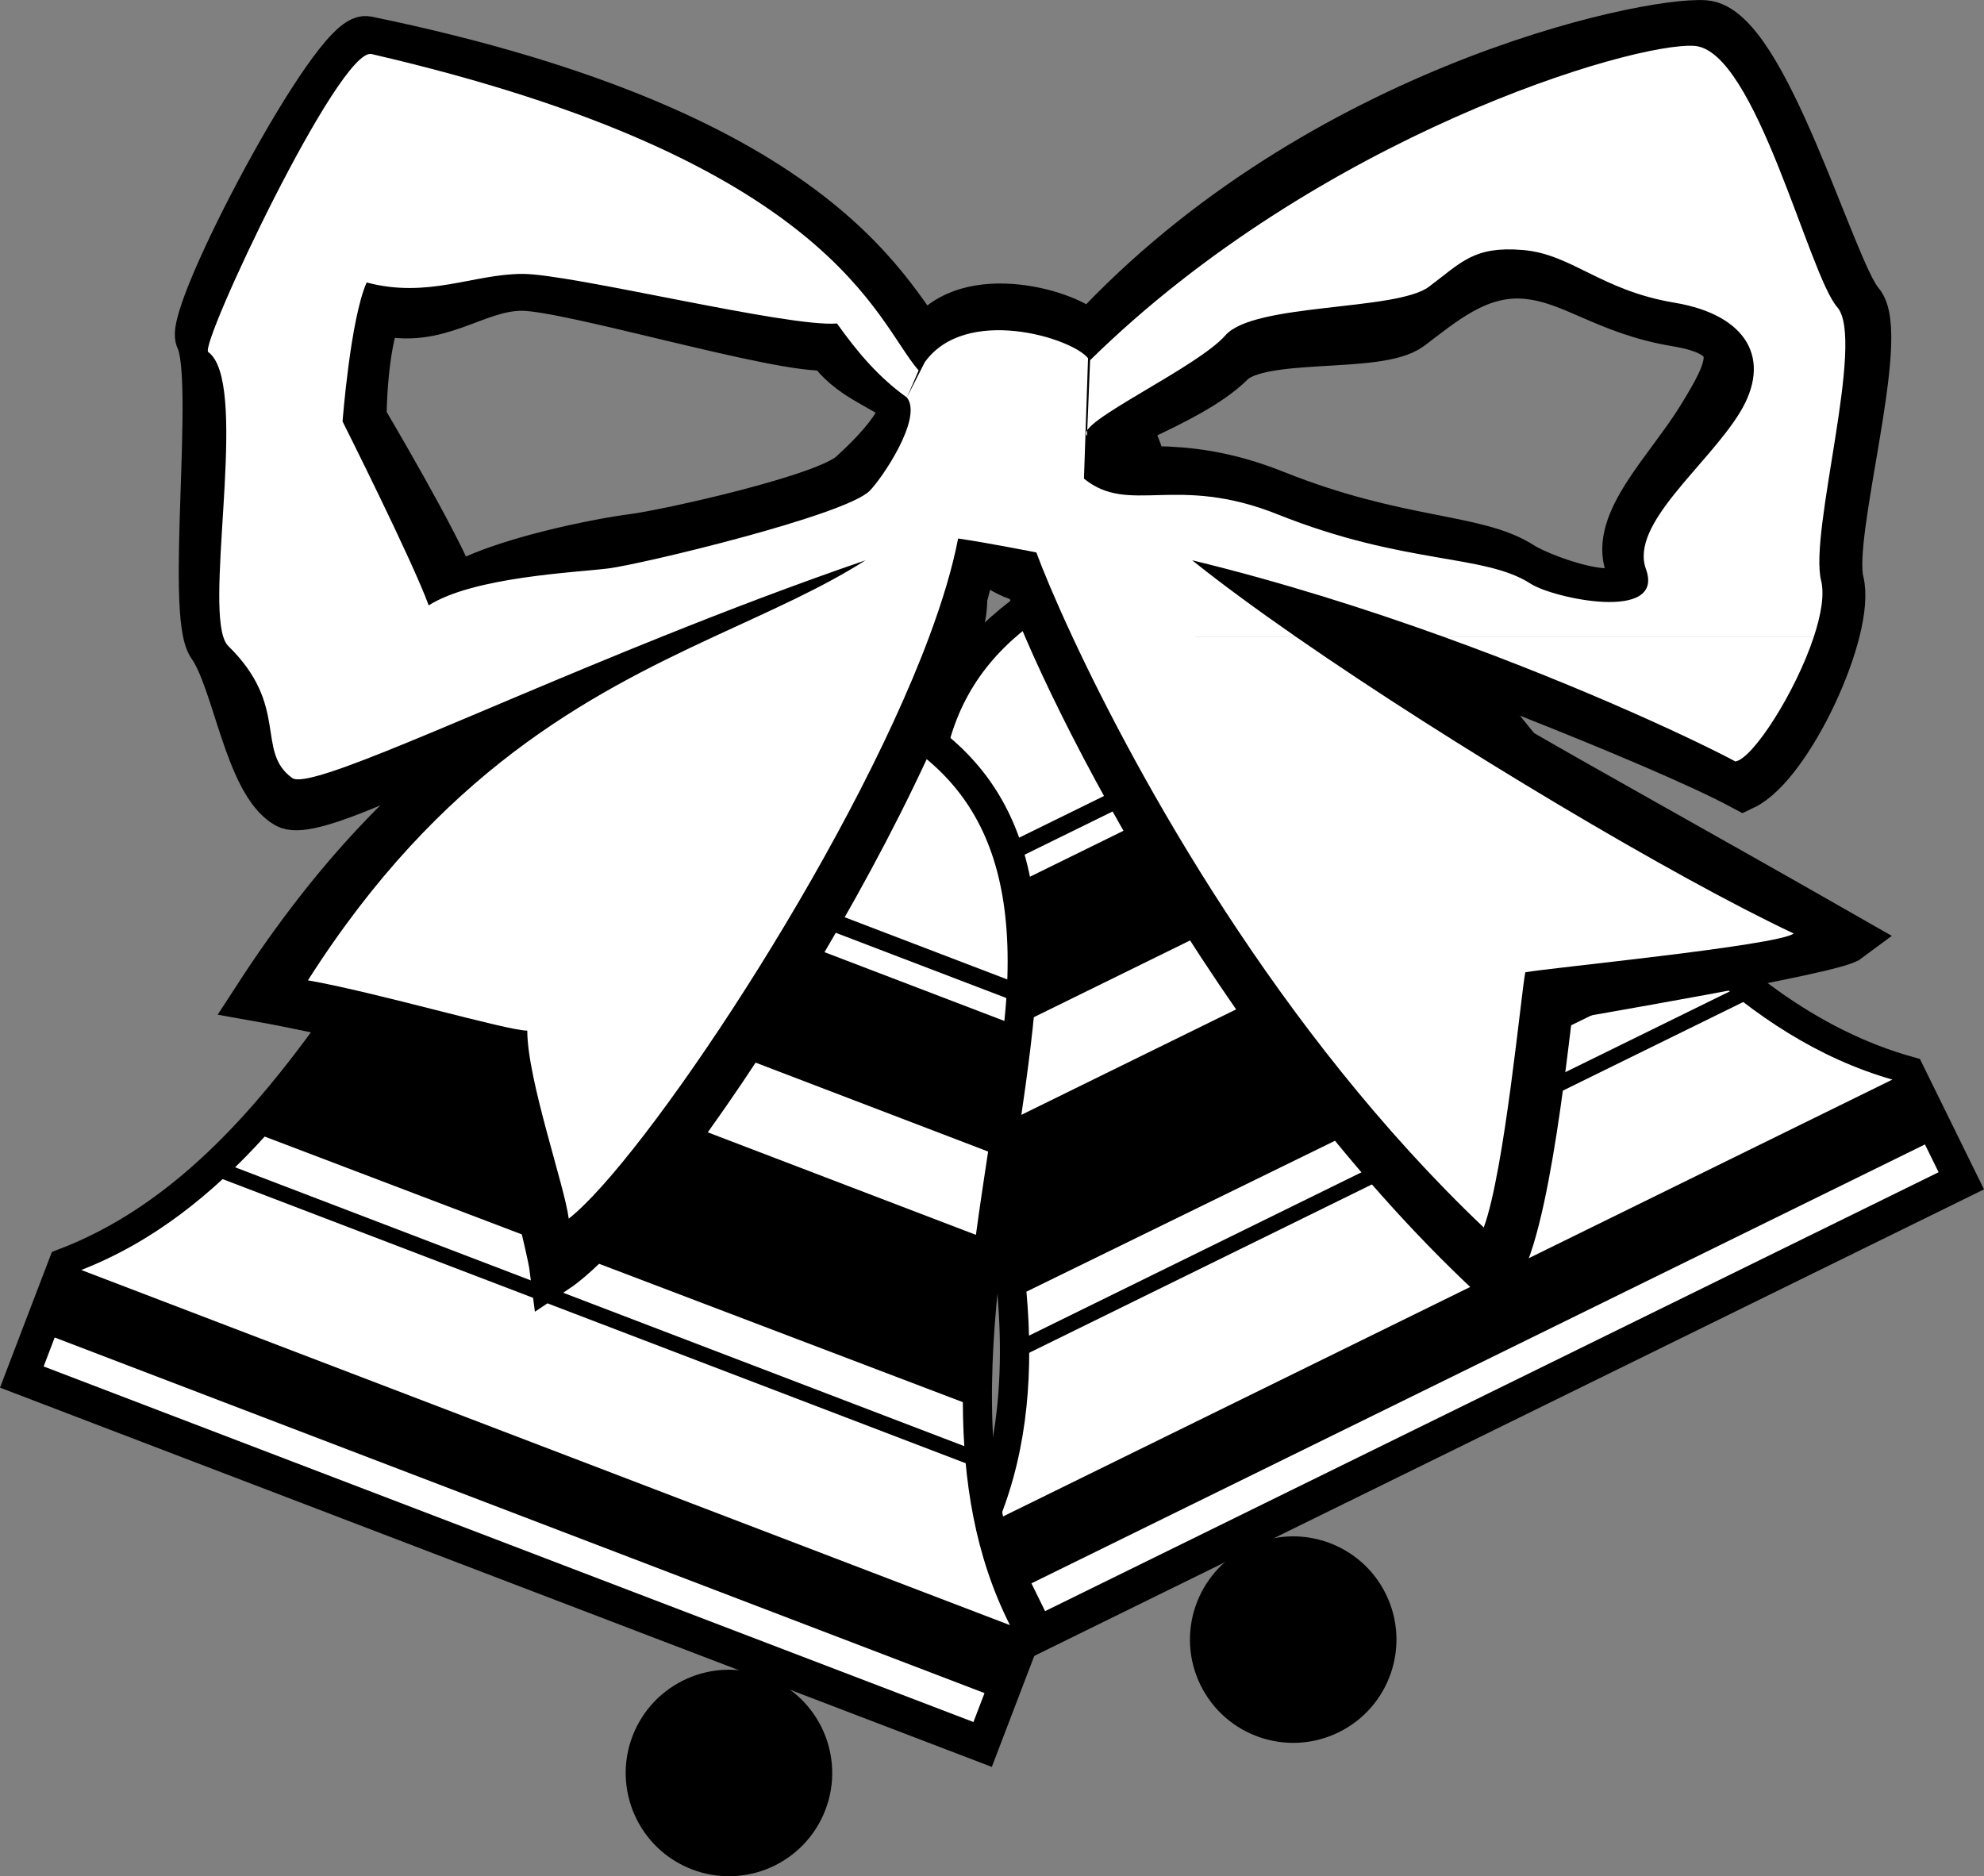 <svg width="430.475" height="407.114" viewBox="0 0 322.856 305.335" xmlns="http://www.w3.org/2000/svg"><rect x="0" y="0" width="322.856" height="305.335" fill="#808080" stroke="none"/><path style="fill:#000;fill-opacity:1;fill-rule:nonzero;stroke:none" d="M152.367 304.742c7.781-3.808 10.477-13.008 7.016-20.492-3.465-7.48-12.66-10.578-20.145-7.117-7.48 3.465-10.738 12.34-7.273 19.82 3.46 7.48 11.683 11.863 20.457 7.762l-2.117-4.328c-4.54 2.226-10.04.441-12.223-4.215-2.797-5.961-.781-11.488 3.863-13.637 4.645-2.148 10.645.059 12.957 5.852 1.91 4.777-.008 9.875-4.652 12.023l2.117 4.332" transform="translate(24.816 -212.052)"/><path style="fill:none;stroke:#000;stroke-width:86.399;stroke-linecap:butt;stroke-linejoin:miter;stroke-miterlimit:4;stroke-opacity:1" d="M1523.672 5372.578c77.812 38.086 104.766 130.078 70.156 204.922-34.648 74.805-126.601 105.781-201.445 71.172-74.805-34.649-107.383-123.399-72.735-198.203 34.61-74.805 116.836-118.633 204.57-77.617l-21.171 43.28c-45.39-22.265-100.39-4.413-122.227 42.15-27.968 59.609-7.812 114.882 38.633 136.366 46.445 21.485 106.445-.586 129.57-58.515 19.102-47.774-.078-98.75-46.523-120.235zm0 0" transform="matrix(.1 0 0 -.1 24.816 629.948)"/><path style="fill:#fff;fill-opacity:1;fill-rule:nonzero;stroke:none" d="M152.367 304.742c7.781-3.808 10.477-13.008 7.016-20.492-3.465-7.48-12.66-10.578-20.145-7.117-7.48 3.465-10.738 12.34-7.273 19.82 3.46 7.48 11.683 11.863 20.457 7.762l-2.117-4.328c-4.54 2.226-10.04.441-12.223-4.215-2.797-5.961-.781-11.488 3.863-13.637 4.645-2.148 10.645.059 12.957 5.852 1.91 4.777-.008 9.875-4.652 12.023l2.117 4.332" transform="translate(24.816 -212.052)"/><path style="fill:none;stroke:#fff;stroke-width:7.2;stroke-linecap:butt;stroke-linejoin:miter;stroke-miterlimit:4;stroke-opacity:1" d="M1523.672 5372.578c77.812 38.086 104.766 130.078 70.156 204.922-34.648 74.805-126.601 105.781-201.445 71.172-74.805-34.649-107.383-123.399-72.735-198.203 34.61-74.805 116.836-118.633 204.57-77.617l-21.171 43.28c-45.39-22.265-100.39-4.413-122.227 42.15-27.968 59.609-7.812 114.882 38.633 136.366 46.445 21.485 106.445-.586 129.57-58.515 19.102-47.774-.078-98.75-46.523-120.235zm0 0" transform="matrix(.1 0 0 -.1 24.816 629.948)"/><path style="fill:#000;fill-opacity:1;fill-rule:nonzero;stroke:none" d="m295.148 404.617-9.046-18.414c-33.426-9.254-53.786-44.172-75.192-68.152-21.406-23.977-39.285-22.817-58.672-13.293-19.386 9.523-31.234 22.965-25.34 54.562 5.899 31.598 21.09 69.059 7.985 101.164l9.047 18.418 151.218-74.285" transform="translate(24.816 -212.052)"/><path style="fill:none;stroke:#000;stroke-width:43.2;stroke-linecap:butt;stroke-linejoin:miter;stroke-miterlimit:4;stroke-opacity:1" d="m2951.484 4373.828-90.468 184.14c-334.258 92.54-537.852 441.72-751.914 681.524-214.063 239.766-392.852 228.164-586.72 132.93-193.866-95.235-312.343-229.649-253.398-545.625 58.985-315.977 210.899-690.586 79.844-1011.64l90.469-184.18zm0 0" transform="matrix(.1 0 0 -.1 24.816 629.948)"/><path style="fill:#000;fill-opacity:1;fill-rule:nonzero;stroke:none" d="M193.035 493.953c8.328-4.09 11.762-14.156 7.672-22.488-4.09-8.324-14.16-11.762-22.488-7.668-8.328 4.09-11.762 14.156-7.672 22.484 4.09 8.328 14.16 11.766 22.488 7.672" transform="translate(24.816 -212.052)"/><path style="fill:#fff;fill-opacity:1;fill-rule:nonzero;stroke:none" d="M210.516 321.453c-21.098-24.129-38.387-23.254-57.008-14.11-18.617 9.145-29.88 22.298-23.676 53.747l80.684-39.637m13.742 16.422-89.852 44.137c1.086 4.39 2.188 8.84 3.211 13.32l95.446-46.883c-.637-1.293-8.172-9.281-8.805-10.574m66.394 64.941-2.222-4.523-145.403 71.426 2.223 4.523 145.402-71.426m-7.527-15.074c-12.113-3.48-22.438-10.383-31.71-18.894L142.218 422.25c1.125 12.648.32 25.125-4.324 36.836l145.23-71.344" transform="translate(24.816 -212.052)"/><path style="fill:#000;fill-opacity:1;fill-rule:nonzero;stroke:none" d="m259.938 374.586-1.11-2.262-117.613 57.778 1.11 2.261 117.613-57.777m-52.875-58.652 1.265 2.582-79.808 39.207-1.27-2.586 79.813-39.203m-96.02 8.206c-8.094-3.081-11.617-11.995-8.852-19.765 2.77-7.766 11.645-11.691 19.41-8.926 7.766 2.77 11.82 11.309 9.051 19.074-2.765 7.766-10.554 12.88-19.664 9.598l1.715-4.508c4.723 1.809 10.035-.472 11.785-5.308 2.242-6.192-.27-11.512-5.09-13.23-4.82-1.716-10.593 1.03-12.37 7.01-1.466 4.935.91 9.83 5.734 11.552l-1.719 4.504" transform="translate(24.816 -212.052)"/><path style="fill:none;stroke:#000;stroke-width:86.399;stroke-linecap:butt;stroke-linejoin:miter;stroke-miterlimit:4;stroke-opacity:1" d="M1110.43 5178.594c-80.938 30.82-116.172 119.96-88.516 197.656 27.695 77.656 116.445 116.914 194.102 89.258 77.656-27.695 118.203-113.086 90.507-190.742-27.656-77.657-105.546-128.79-196.64-95.977l17.148 45.078c47.227-18.086 100.352 4.727 117.852 53.086 22.422 61.914-2.695 115.117-50.899 132.305-48.203 17.148-105.937-10.313-123.71-70.117-14.649-49.336 9.101-98.282 57.343-115.508zm0 0" transform="matrix(.1 0 0 -.1 24.816 629.948)"/><path style="fill:#fff;fill-opacity:1;fill-rule:nonzero;stroke:none" d="M111.043 324.14c-8.094-3.081-11.617-11.995-8.852-19.765 2.77-7.766 11.645-11.691 19.41-8.926 7.766 2.77 11.82 11.309 9.051 19.074-2.765 7.766-10.554 12.88-19.664 9.598l1.715-4.508c4.723 1.809 10.035-.472 11.785-5.308 2.242-6.192-.27-11.512-5.09-13.23-4.82-1.716-10.593 1.03-12.37 7.01-1.466 4.935.91 9.83 5.734 11.552l-1.719 4.504" transform="translate(24.816 -212.052)"/><path style="fill:none;stroke:#fff;stroke-width:7.2;stroke-linecap:butt;stroke-linejoin:miter;stroke-miterlimit:4;stroke-opacity:1" d="M1110.43 5178.594c-80.938 30.82-116.172 119.96-88.516 197.656 27.695 77.656 116.445 116.914 194.102 89.258 77.656-27.695 118.203-113.086 90.507-190.742-27.656-77.657-105.546-128.79-196.64-95.977l17.148 45.078c47.227-18.086 100.352 4.727 117.852 53.086 22.422 61.914-2.695 115.117-50.899 132.305-48.203 17.148-105.937-10.313-123.71-70.117-14.649-49.336 9.101-98.282 57.343-115.508zm0 0" transform="matrix(.1 0 0 -.1 24.816 629.948)"/><path style="fill:#000;fill-opacity:1;fill-rule:nonzero;stroke:none" d="m-22.027 436.625 7.328-19.164c32.441-12.266 49.531-48.895 68.66-74.727C73.09 316.902 91 316.43 111.176 324.144c20.176 7.715 33.199 20.02 30.21 52.024-2.988 32.004-14.702 70.691 1.278 101.473l-7.328 19.164-157.363-60.18" transform="translate(24.816 -212.052)"/><path style="fill:none;stroke:#000;stroke-width:43.2;stroke-linecap:butt;stroke-linejoin:miter;stroke-miterlimit:4;stroke-opacity:1" d="m-220.273 4053.75 73.28 191.64c324.415 122.657 495.313 488.946 686.602 747.266 191.29 258.32 370.391 263.047 572.149 185.899 201.758-77.149 331.992-200.196 302.11-520.235-29.884-320.039-147.032-706.914 12.773-1014.726l-73.282-191.64zm0 0" transform="matrix(.1 0 0 -.1 24.816 629.948)"/><path style="fill:#000;fill-opacity:1;fill-rule:nonzero;stroke:none" d="M87.805 516.273c-8.664-3.312-13.004-13.027-9.692-21.695 3.317-8.664 13.032-13.004 21.696-9.691 8.668 3.316 13.004 13.027 9.691 21.695-3.313 8.664-13.027 13.008-21.695 9.691" transform="translate(24.816 -212.052)"/><path style="fill:#fff;fill-opacity:1;fill-rule:nonzero;stroke:none" d="M54.664 346.09c18.809-25.957 36.11-26.664 55.48-19.254 19.38 7.41 31.79 19.48 28.481 51.36l-83.96-32.106m-12.188 17.601 93.503 35.758c-.68 4.473-1.37 9.004-1.984 13.559l-99.32-37.98c.515-1.348 7.289-9.993 7.8-11.337m-60.191 70.731 1.8-4.711 151.31 57.867-1.801 4.707-151.309-57.863m6.121-15.699c11.742-4.575 21.395-12.387 29.852-21.711l113.61 43.222c.038 12.696 1.976 25.047 7.667 36.286l-151.129-57.797" transform="translate(24.816 -212.052)"/><path style="fill:#000;fill-opacity:1;fill-rule:nonzero;stroke:none" d="m10.293 403.508.902-2.356 122.395 46.809-.903 2.351-122.394-46.804m47.309-63.235-1.028 2.692 83.051 31.762 1.027-2.692-83.05-31.762m26.714-22.46c-16.578 4.75-56.734 28.41-62.43 25.164-6.034-3.438-8.09-18.86-11.82-25.164h74.25" transform="translate(24.816 -212.052)"/><path style="fill:#000;fill-opacity:1;fill-rule:nonzero;stroke:none" d="M129.191 317.813c-13.113 36.16-48.796 90.917-63.886 100.98-.649-5.184-7.344-28.512-7.344-36.285-3.242 0-29.879-6.196-40.898-8.137 24.957-38.473 49.91-50.45 68.148-56.559h43.98m66.957.001c16.25 11.824 34.961 21.355 79.825 46.98-2.59 1.945-45.215 9.074-48.453 9.723-.649 3.238-3.891 38.879-9.364 45.14-33.824-31.504-59.785-77.152-70.969-101.844h48.961m76.962.001c-2.985 9.136-9.247 19.843-14.27 22.214-9.75-5.25-35.008-15.406-53.387-22.215h67.656" transform="translate(24.816 -212.052)"/><path style="fill:#000;fill-opacity:1;fill-rule:nonzero;stroke:none" d="M10.066 317.813c-.16-.266-.324-.52-.492-.754-3.62-5.11 1.246-43.52-1.941-49.895-1.946-3.89 22.097-49.652 27.215-48.601 75.851 15.64 85.21 43.093 92.015 50.867l-3.562 8.75c-5.317-3.797-9.707-4.711-13.285-9.72-7.778.645-42.121-9.722-49.895-9.722-7.777 0-13.61 6.48-23.328 3.89-2.594 5.833-2.594 17.493-2.594 17.493s12.313 20.738 14.906 27.863c7.125-4.535 23.973-7.773 29.157-8.422 5.187-.648 31.726-6.453 35.64-10.367.215-.215 10.368-9.074 7.778-12.312l4.535-9.719c6.48-9.074 23.328-3.89 25.922-.648l.968 20.574c4.54 3.238 13.286-1.137 29.485 5.344 20.223 8.09 32.777 6.878 40.176 11.664 3.62 2.343 20.57 8.457 17.496 0-2.59-7.125 6.48-15.551 11.664-23.977 5.183-8.422 7.773-13.605-3.887-15.55-11.668-1.942-16.851-7.13-24.625-7.774-7.777-.649-13.61 4.535-18.793 8.422-5.183 3.886-24.289.96-29.16 5.832-6.965 6.965-24.48 11.8-22.68 14.258l-1.941-16.848c36.933-41.473 92.015-53.137 101.734-52.488 9.719.648 20.735 40.175 25.27 45.359 4.539 5.184-5.184 37.582-3.239 45.36.637 2.554-.039 6.652-1.496 11.12h-67.656c-7.164-2.652-13.281-4.792-17.031-5.937a184.55 184.55 0 0 0 7.726 5.937h-48.96c-2.7-5.953-4.54-10.69-5.422-13.714 0 0-3.887 0-8.422-.649-.82 4.27-2.25 9.121-4.153 14.363h-43.98c.707-.234 1.402-.46 2.09-.683-.88.137-1.88.367-2.985.683h-74.25" transform="translate(24.816 -212.052)"/><path style="fill:none;stroke:#000;stroke-width:77.759;stroke-linecap:butt;stroke-linejoin:miter;stroke-miterlimit:4;stroke-opacity:1" d="M1531.055 5549.102c45.39-32.383 132.851 11.367 294.843-53.438 202.227-80.898 327.774-68.789 401.758-116.64 36.211-23.438 205.703-84.57 174.961 0-25.898 71.25 64.805 155.507 116.64 239.765 51.837 84.219 77.735 136.055-38.866 155.508-116.68 19.414-168.516 71.289-246.25 77.734-77.774 6.485-136.094-45.351-187.93-84.218-51.836-38.868-242.89-9.61-291.602-58.32-69.648-69.65-244.804-118.009-226.796-142.579l-19.415 168.477c369.336 414.726 920.157 531.367 1017.344 524.882 97.188-6.484 207.344-401.757 252.695-453.593 45.391-51.836-51.835-375.82-32.382-453.594 19.453-77.734-82.813-298.047-157.657-333.36-135.468 72.97-570.507 240.704-704.18 281.524 186.485-151.172 354.962-231.836 875.509-529.18-25.899-19.453-452.149-90.742-484.532-97.226-6.484-32.383-38.906-388.79-93.633-451.406-419.843 391.054-718.515 1000.078-763.906 1155.585 0 0-38.867 0-84.218 6.485-64.805-336.953-507.618-1038.242-680.391-1153.438-6.485 51.836-73.438 285.118-73.438 362.852-32.422 0-298.789 61.953-408.984 81.367 259.219 399.61 518.398 513.36 702.383 572.422-140.586-21.602-593.399-293.086-654.14-258.477-62.93 35.82-82.579 201.993-123.126 259.18-36.21 51.094 12.461 435.195-19.414 498.945-19.453 38.907 220.977 496.524 272.149 486.016 758.515-156.406 852.109-430.938 920.156-508.672l-35.625-87.5c-53.164 37.969-97.07 47.11-132.852 97.188-77.773-6.446-421.21 97.226-498.945 97.226-77.773 0-136.094-64.805-233.281-38.906-25.938-58.32-25.938-174.922-25.938-174.922s123.125-207.383 149.063-278.633c71.25 45.352 239.726 77.735 291.562 84.219 51.875 6.484 317.266 64.531 356.406 103.672 2.149 2.148 103.672 90.742 77.774 123.125l45.351 97.187c64.805 90.743 233.282 38.907 259.22 6.485zm0 0" transform="matrix(.1 0 0 -.1 24.816 629.948)"/><path style="fill:#fff;fill-opacity:1;fill-rule:nonzero;stroke:none" d="M82.875 315.664c-32.191 12.922-57.367 25.016-60.148 22.992-6.008-4.367-.375-11.68-10.399-21.476-.34-.332-.605-.844-.816-1.516h71.363m43.52 0c-13.313 35.691-46.743 85.402-58.66 94.703-.665-5.316-6.747-22.625-6.747-30.594-3.32 0-24.394-6.195-35.691-8.187 21.555-33.875 45.488-46.375 66.058-55.922h35.04m59.652 0c25.433 17.64 61.61 39.168 81.031 48.305-2.656 1.992-40.363 5.648-43.683 6.312-.668 3.32-3.38 32.336-6.758 41.528-33.63-31.934-56.426-73.57-66.946-96.145h36.356m84.308 0c-2.976 9.027-9.91 19.832-12.765 20.309-5.649-3.04-23.95-11.793-47.555-20.309h60.32m-258.843 0c-2.63-8.434 4.05-41.594-2.438-46.32-1.52-1.102 21.356-49.703 26.574-48.496 75.11 17.363 82.047 43.515 89.024 51.488l-1.91 4.402c-4.649-3.324-8.055-7.394-11.375-12.043-7.973.664-43.184-8.07-51.16-8.07-7.973 0-15.41 4.05-25.375 1.395-2.657 5.976-3.922 22.62-3.922 22.62s11.36 22.622 14.02 29.93c7.304-4.648 23.913-5.347 29.23-6.011 5.316-.664 38.507-8.61 42.52-12.625 1.991-1.993 8.722-11.875 6.062-15.196l2.906-5.73c6.644-9.305 23.918-3.988 26.574-.664l-.664 19.597c7.383 6.02 14.953-.808 31.504 5.813 20.734 8.293 33.605 6.387 41.191 11.293 3.711 2.402 21.91 6.281 18.754-2.39-2.656-7.31 9.934-16.774 15.25-25.41 5.317-8.638 1.328-15.946-10.629-17.938-11.96-1.997-16.675-7.907-24.648-8.57-7.973-.665-9.965 1.991-15.281 5.976-5.313 3.988-28.469 2.594-33.121 7.906-4.649 5.317-24.7 14.324-22.52 16.344l.5-12.29c37.203-36.538 88.36-51.82 98.324-51.155 9.965.664 18.602 37.203 23.254 42.515 4.653 5.32-4.617 36.512-2.625 44.485.567 2.261.008 5.562-1.176 9.144h-60.32c-12.492-4.508-26.472-8.945-40.847-12.434 4.625 3.715 10.394 7.95 16.859 12.434H149.69c-2.894-6.215-4.859-10.984-5.863-13.71 0 0-8.082-1.602-12.73-2.267-.926 4.805-2.551 10.208-4.703 15.977h-35.04c9.04-4.195 17.426-7.816 24.68-12.434-11.441 3.926-22.672 8.223-33.16 12.434H11.512" transform="translate(24.816 -212.052)"/></svg>
